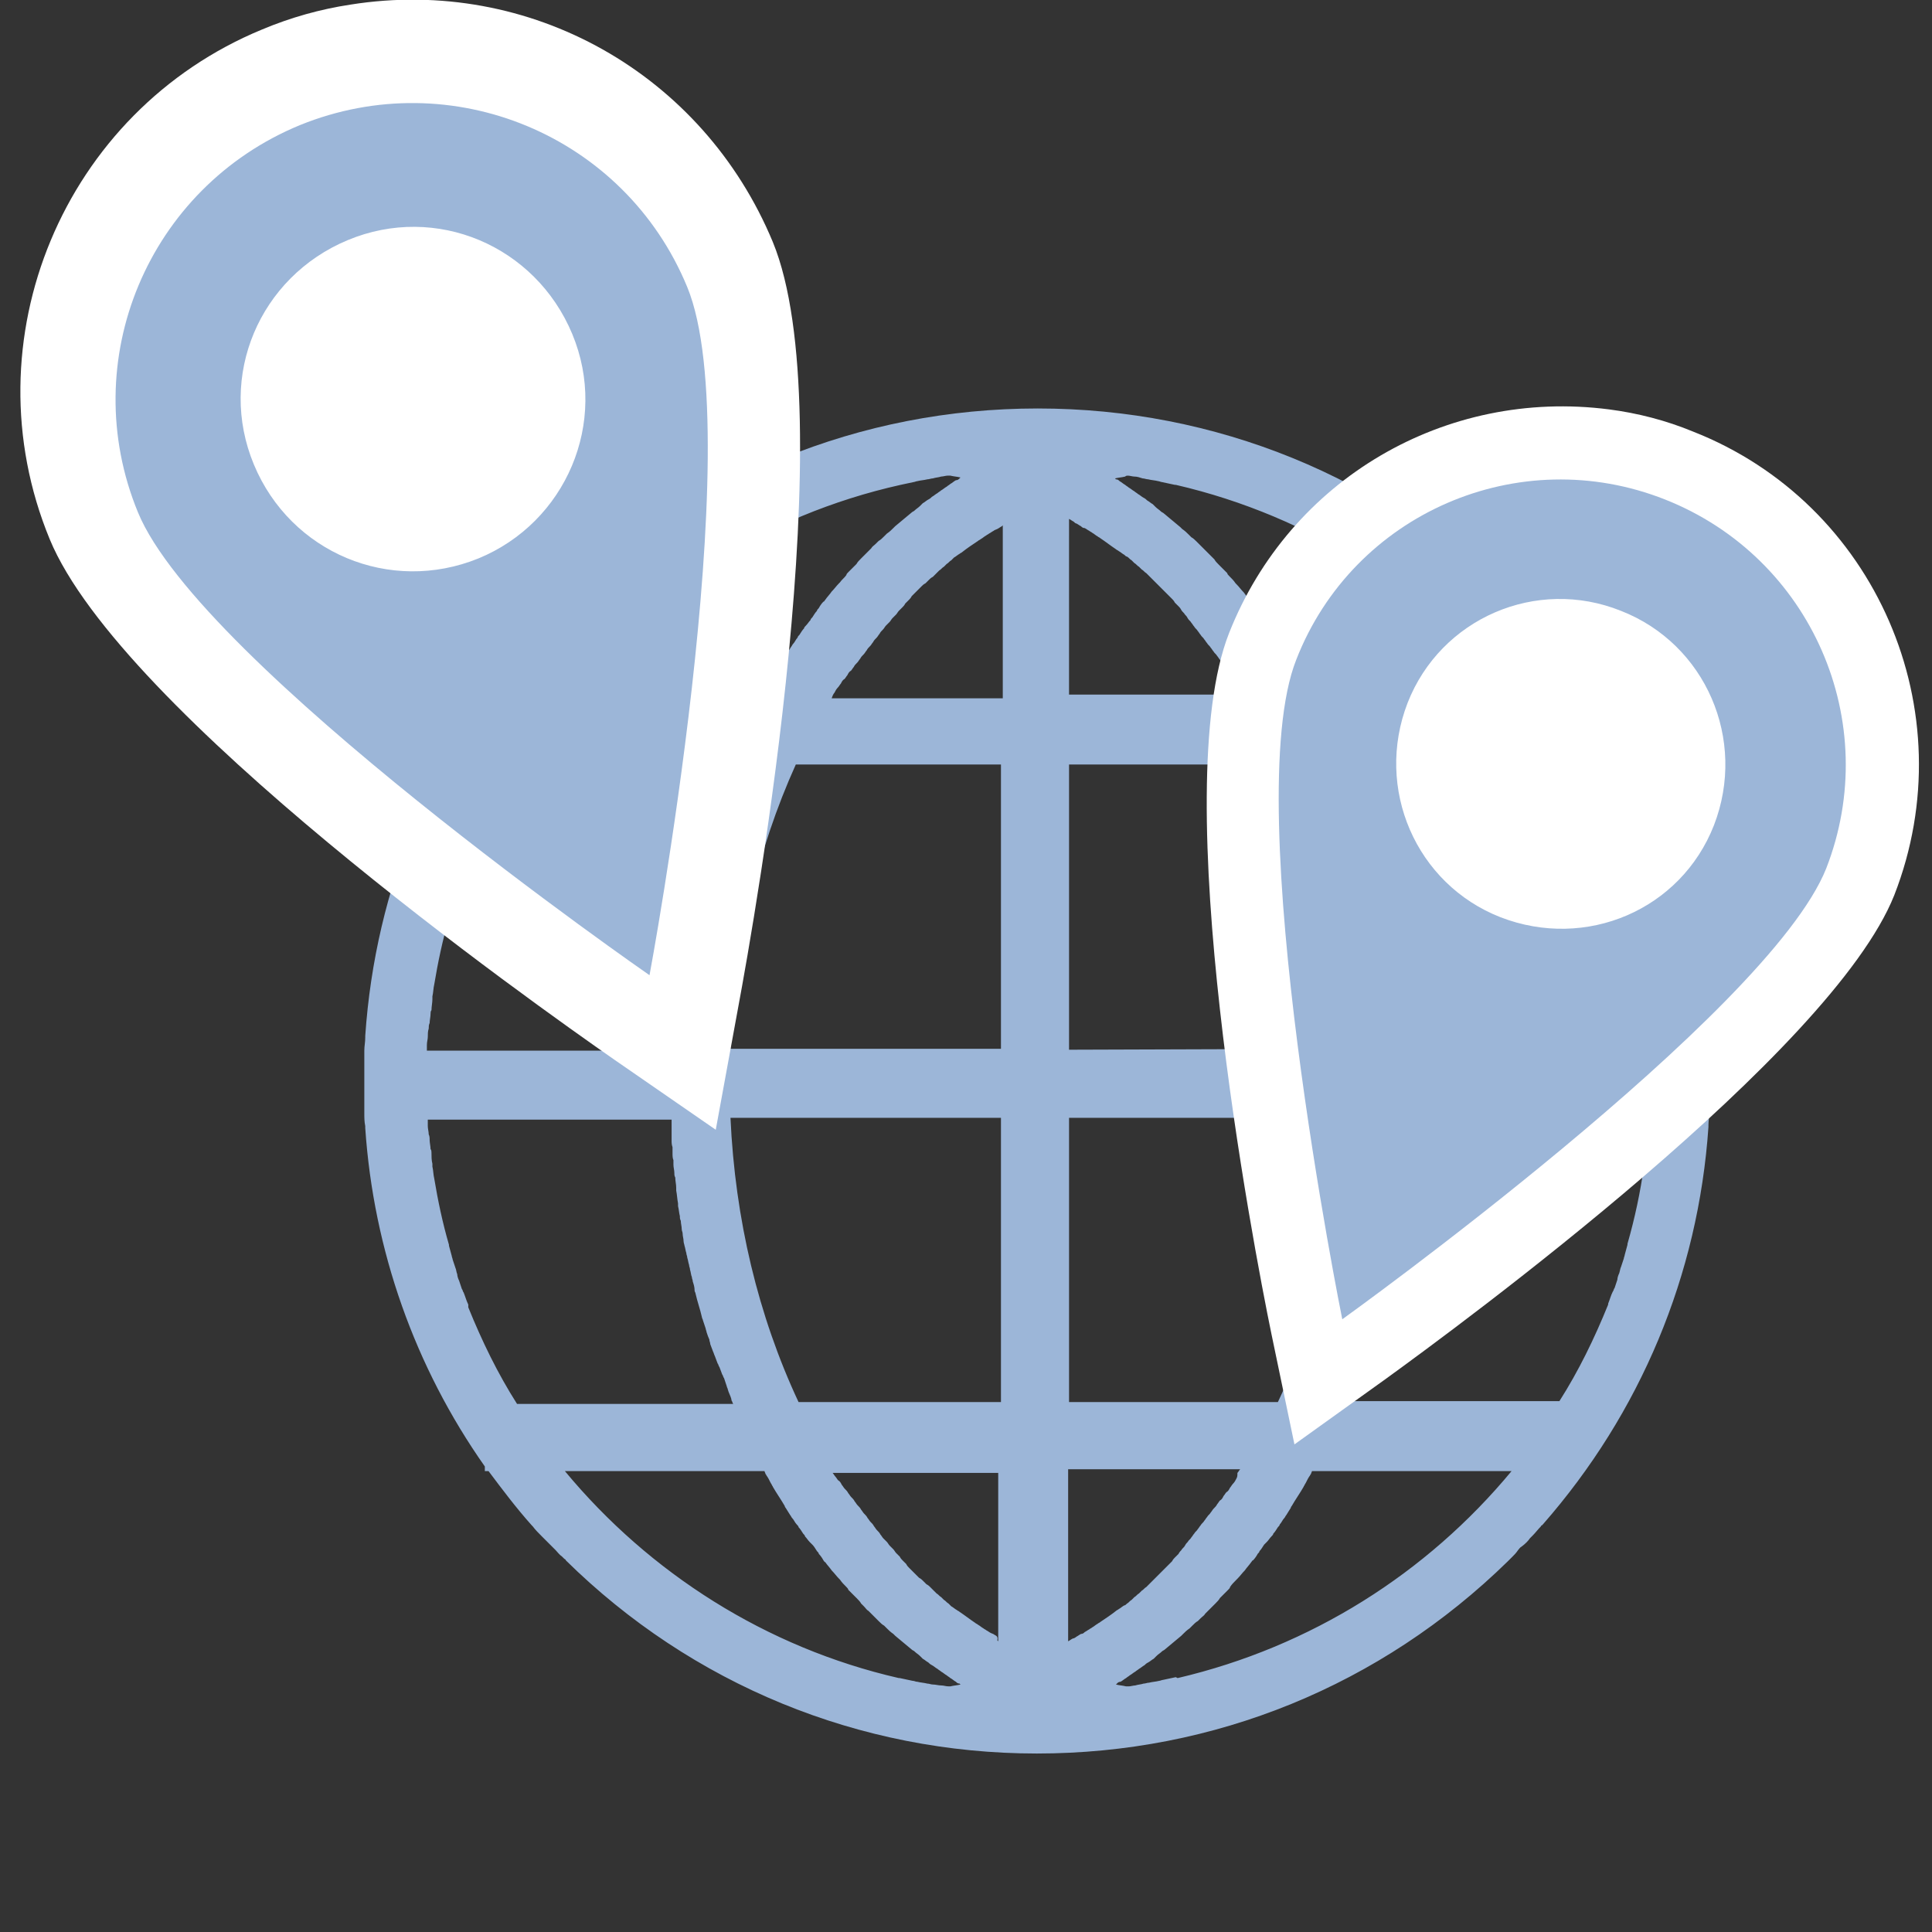 <svg version="1.1" id="Layer_1" xmlns="http://www.w3.org/2000/svg" x="0" y="0" width="210" height="210" xml:space="preserve"><rect width="100%" height="100%" fill="#333333" stroke="none"/><style>.st0{fill:#ebedeb}.st1{fill:#e85656}.st2{fill:#9cb6d8}</style><circle class="st0" cx="798.4" cy="1813.6" r="85.8"/><path class="st1" d="M798.4 1902.9c-49.2 0-89.3-40-89.3-89.3 0-49.2 40-89.3 89.3-89.3s89.3 40 89.3 89.3-40 89.3-89.3 89.3zm0-171.5c-45.4 0-82.3 36.9-82.3 82.3s36.9 82.3 82.3 82.3 82.3-36.9 82.3-82.3-36.9-82.3-82.3-82.3z"/><path class="st1" d="M805.5 1825.6c-1.3 13.6-7.8 22.2-17.8 27.5 2.5-8.3 0-15.2-4-19.2s-8.9-9.4-9.2-16c-7.6 22.4-19.4 16-14.4 35.3-25.2-18.2-21.8-33.1-9-49.5 12.5-16.1 16.8-27.6 14.6-49.5 7.8 13.2 12.3 25.4 12.8 38.2 1.7-6 4.1-12.8 7.3-20.5 1.1 11 1.6 19.9 10.3 30.5 8.9 10.5 9.8 14.3 9.4 23.2zm47.5-33.4h-23.2c-1.3 0-2.4 1.1-2.4 2.4v11.5c0 1.3 1.1 2.4 2.4 2.4H853c1.3 0 2.4-1.1 2.4-2.4v-11.5c.1-1.3-1-2.4-2.4-2.4zm-34.2 43.8H811c-1.9 6.4-5.2 11.9-9.8 16.4h17.6c1.3 0 2.4-1.1 2.4-2.4v-11.5c0-1.4-1.2-2.5-2.4-2.5zm-16.8-38.3c3.5 4.3 6 7.7 7.7 10.9h9.2c1.3 0 2.4-1.1 2.4-2.4v-11.5c0-1.3-1.1-2.4-2.4-2.4h-20.6c.9 1.7 2.1 3.5 3.7 5.4zm51 16.4h-41.2c1 3.6 1.2 7.2 1.1 11.8v.5c-.1 1.4-.3 2.8-.6 4.1H853c1.3 0 2.4-1.1 2.4-2.4v-11.5c.1-1.4-1-2.5-2.4-2.5zm0 21.9h-23.2c-1.3 0-2.4 1.1-2.4 2.4v11.5c0 1.3 1.1 2.4 2.4 2.4H853c1.3 0 2.4-1.1 2.4-2.4v-11.5c.1-1.3-1-2.4-2.4-2.4z"/><circle class="st0" cx="1352.6" cy="1813.6" r="85.8"/><path class="st1" d="M1352.6 1724.4c-49.2 0-89.3 40-89.3 89.3 0 49.2 40 89.3 89.3 89.3s89.3-40 89.3-89.3-40-89.3-89.3-89.3zm82.3 89.2v.9-1.8.9zm-164.5-.9zm82.2 83.2c-43.7 0-79.6-34.3-82.1-77.4h26.1v2.1c0 8.7 8.3 17.7 20.2 17.7h19.7v-9.3h13.6c2.4 0 4.3-1.9 4.3-4.3s-1.9-4.3-4.3-4.3h-13.6V1807h13.6c2.4 0 4.3-1.9 4.3-4.3s-1.9-4.3-4.3-4.3h-13.6v-9.3h-19.7c-11.9 0-20.2 9-20.2 17.7v2.1h-26.1c2.5-43.1 38.4-77.4 82.1-77.4s79.6 34.3 82.1 77.4h-26.1v-2.1c0-8.7-8.3-17.7-20.2-17.7h-19.7v49.4h19.7c11.9 0 20.2-9 20.2-17.7v-2.1h26.1c-2.5 42.9-38.4 77.2-82.1 77.2z"/><circle class="st0" cx="2470.1" cy="1813.6" r="85.8"/><path class="st1" d="M2470.1 1902.9c-49.2 0-89.3-40-89.3-89.3 0-49.2 40-89.3 89.3-89.3s89.3 40 89.3 89.3c-.1 49.3-40.1 89.3-89.3 89.3zm0-171.5c-45.4 0-82.3 36.9-82.3 82.3s36.9 82.3 82.3 82.3 82.3-36.9 82.3-82.3c-.1-45.4-37-82.3-82.3-82.3z"/><path id="path3773_4_" class="st1" d="M2477.2 1834.1c10.2-3.9 15.4-15.4 11.4-25.7-3.9-10.2-15.4-15.4-25.7-11.4-10.2 3.9-15.4 15.4-11.4 25.7 2 5.3 6.2 9.4 11.4 11.4l-13.4 34.9c-29.5-11.3-44.3-44.4-32.9-73.9 11.3-29.5 44.4-44.3 73.9-32.9s44.3 44.4 32.9 73.9c-5.8 15.1-17.8 27.1-32.9 32.9l-13.3-34.9z"/><path class="st2" d="M166.3 167.2l.3-.3c.3-.3.6-.7.9-1 0 0 0-.1.1-.1l.1-.1c10.6-12.1 16.9-27.1 18-43.2v-.2c0-.5.1-.9.1-1.4v-6.8c0-.5 0-.9-.1-1.4v-.2c-1.1-16.1-7.4-31.1-18-43.2l-.1-.1s0-.1-.1-.1c-.3-.3-.6-.7-.9-1l-.3-.3c-.3-.3-.6-.6-.8-.9-.1-.1-.2-.3-.4-.4-.2-.2-.4-.4-.6-.7l-.2-.2-.3-.3c-13.7-13.5-31.9-20.9-51.2-20.9s-37.5 7.4-51.2 21c-.1.1-.2.2-.3.2l-.2.2-.7.7-.4.4-.9.9-.3.3c-.3.3-.6.7-1 1.1l-.1.1v.1c-10.7 12.1-16.9 27.1-18 43.2v.2c0 .5-.1.9-.1 1.4v6.8c0 .5 0 .9.1 1.4v.2c.9 13.3 5.4 26 13 36.8v.5h.4c1.5 2 3 4 4.7 5.9l.1.1c.3.4.6.7 1 1.1l.3.3.9.9.3.3c.2.2.4.5.7.7l.2.2c.1.1.2.1.2.2 13.7 13.5 31.9 21 51.2 21s37.4-7.4 51.2-20.9l.3-.3.2-.2c.2-.2.4-.4.6-.7.1-.1.2-.3.4-.4.4-.3.7-.6.9-.9zm-38.5 15.1c-.5.1-.9.2-1.4.3-.1 0-.3.1-.4.1-.4.1-.7.1-1.1.2-.2 0-.4.1-.6.1-.3.1-.6.1-.9.2-.2 0-.5.1-.7.1h-.3c-.4-.1-.7-.1-1.1-.2l.1-.1c.1-.1.2-.2.4-.2.2-.1.4-.3.6-.4.1-.1.3-.2.4-.3.2-.1.4-.3.6-.4.1-.1.3-.2.4-.3.2-.1.4-.3.6-.4.1-.1.2-.2.4-.3.2-.1.4-.3.6-.4l.3-.3c.2-.2.4-.3.6-.5.1-.1.2-.1.3-.2l1.8-1.5.2-.2c.2-.2.4-.4.7-.6l.3-.3c.2-.2.4-.4.6-.5l.3-.3c.2-.2.4-.3.5-.5l.3-.3.5-.5.3-.3c.2-.2.4-.4.5-.6l.3-.3.6-.6c.1-.1.2-.2.2-.3.2-.3.4-.5.7-.8l.1-.1c.3-.3.5-.6.8-.9.2-.3.5-.6.7-.9.1-.1.1-.2.2-.2.2-.2.4-.5.5-.7.1-.1.2-.2.2-.3.2-.2.3-.4.5-.7l.3-.3c.2-.2.3-.4.5-.6.1-.1.2-.2.2-.3.2-.2.3-.4.5-.7.1-.1.2-.2.2-.3.2-.2.3-.5.5-.7.1-.1.1-.2.2-.3.2-.3.3-.5.5-.8 0-.1.1-.2.1-.2.4-.7.9-1.4 1.3-2.1 0-.1.1-.1.1-.2.2-.3.3-.6.5-.9.1-.1.1-.2.2-.3 0-.1.1-.2.1-.3h21.7c-9.2 11.1-21.8 19.1-36.3 22.5l-.2-.1zm-24.7 1c-.3 0-.5-.1-.8-.1s-.6-.1-.9-.1c-.2 0-.4-.1-.6-.1-.4-.1-.7-.1-1.1-.2-.2 0-.3-.1-.5-.1-.5-.1-.9-.2-1.4-.3h-.1c-14.4-3.3-27.1-11.4-36.3-22.5h21.7c0 .1.1.2.1.3.1.1.1.2.2.3.2.3.3.6.5.9 0 .1.1.1.1.2.4.7.9 1.4 1.3 2.1 0 .1.1.2.1.2.2.3.3.5.5.8.1.1.1.2.2.3.2.2.3.5.5.7.1.1.2.2.2.3.2.2.3.4.5.7.1.1.2.2.2.3.2.2.3.4.5.6l.3.3c.2.2.3.4.5.7.1.1.2.2.2.3.2.2.4.5.5.7.1.1.1.2.2.2.2.3.5.6.7.9.3.3.5.6.8.9l.1.1c.2.3.4.5.7.8.1.1.2.2.2.3l.6.6.3.3c.2.2.4.4.5.6l.3.3c.2.2.3.4.5.5l.3.3.5.5.3.3c.2.2.4.4.6.5l.3.3c.2.2.4.4.7.6l.2.2 1.8 1.5c.1.1.2.1.3.2.2.2.4.3.6.5l.3.3c.2.1.4.3.6.4.1.1.2.2.4.3.2.1.4.3.6.4.1.1.3.2.4.3.2.1.4.3.6.4.1.1.3.2.4.3.2.1.4.3.6.4.1.1.2.2.4.2l.1.1c-.4.1-.7.1-1.1.2h-.2zm-52.2-41.5c-.2-.4-.3-.8-.5-1.3-.1-.1-.1-.3-.2-.4l-.3-.9c-.1-.2-.2-.5-.2-.7-.1-.2-.1-.5-.2-.7l-.3-.9c0-.1-.1-.3-.1-.4-.1-.4-.2-.7-.3-1.1v-.1c-.7-2.4-1.2-4.8-1.6-7.2-.1-.4-.1-.9-.2-1.3v-.3c-.1-.4-.1-.8-.1-1.2 0-.1 0-.3-.1-.4 0-.3-.1-.7-.1-1 0-.2 0-.4-.1-.6 0-.3-.1-.6-.1-.9v-.7H73v2.2c0 .3 0 .5.1.8v.6c0 .3 0 .6.1.8v.5c0 .3.1.6.1.9 0 .2 0 .3.1.5 0 .4.1.7.1 1.1v.3c.1.5.1.9.2 1.4v.3c.1.4.1.7.2 1.1 0 .2 0 .3.1.5 0 .3.1.6.1.9 0 .2.1.3.1.5 0 .3.1.5.1.8 0 .2.1.4.1.5.1.3.1.5.2.8 0 .2.1.3.1.5.1.3.1.5.2.8 0 .2.1.3.1.5.1.3.1.6.2.8 0 .2.1.3.1.5.1.3.2.6.2 1 0 .1.1.2.1.3.2.9.5 1.7.7 2.6 0 .1.1.2.1.3l.3.9c0 .1.1.3.1.4.1.3.2.6.3.8 0 .2.1.3.1.5.1.3.2.5.3.8.1.2.1.3.2.5.1.3.2.5.3.8.1.1.1.3.2.4.1.3.2.5.3.8.1.1.1.3.2.4l.3.9c0 .1.1.2.1.3.1.4.3.7.4 1.1v.1c.1.1.1.3.2.4H56.2c-2.1-3.3-3.8-6.8-5.3-10.5v-.3zm-4.4-29.1c0-.3 0-.6.1-.9 0-.2 0-.4.1-.6 0-.3.1-.7.1-1 0-.1 0-.3.1-.4 0-.4.1-.8.1-1.2v-.3c.1-.4.1-.9.2-1.3.4-2.4.9-4.8 1.6-7.2v-.1c.1-.4.2-.7.3-1.1 0-.1.1-.3.1-.4l.3-.9c.1-.2.1-.5.2-.7.1-.2.2-.5.2-.7l.3-.9c.1-.1.1-.3.2-.4.2-.4.3-.8.5-1.3v-.1c1.4-3.5 3-6.8 5-10h23.5c-.1.4-.3.7-.4 1.1 0 .1-.1.2-.1.3l-.3.9c-.1.1-.1.3-.2.4-.1.3-.2.5-.3.8-.1.1-.1.3-.2.4-.1.3-.2.5-.3.8-.1.2-.1.3-.2.5-.1.3-.2.5-.3.8 0 .2-.1.3-.1.5-.1.3-.2.6-.3.8 0 .1-.1.3-.1.4l-.3.9c0 .1-.1.2-.1.3-.2.9-.5 1.7-.7 2.6 0 .1-.1.2-.1.3-.1.3-.2.6-.2 1 0 .2-.1.3-.1.5-.1.3-.1.6-.2.8 0 .2-.1.3-.1.5-.1.3-.1.5-.2.8 0 .2-.1.3-.1.5-.1.3-.1.5-.2.8 0 .2-.1.4-.1.5-.1.3-.1.5-.1.8 0 .2-.1.3-.1.5 0 .3-.1.6-.1.9 0 .2-.1.3-.1.5-.1.3-.1.7-.2 1.1v.3c-.1.5-.1.9-.2 1.4v.3c0 .4-.1.7-.1 1.1 0 .2 0 .3-.1.5 0 .3-.1.6-.1.9v.5c0 .3 0 .6-.1.8v.6c0 .3 0 .5-.1.8v2.8H46.4v-.6c0-.4.1-.6.1-.9zm51.4-60c.5-.1.9-.2 1.4-.3.1 0 .3-.1.4-.1.4-.1.7-.1 1.1-.2.2 0 .4-.1.6-.1.3-.1.6-.1.9-.2.2 0 .5-.1.7-.1h.3c.4.1.7.1 1.1.2l-.1.1c-.1.1-.2.2-.4.2-.2.1-.4.3-.6.4-.1.1-.3.2-.4.3-.2.1-.4.3-.6.4-.1.1-.3.2-.4.3-.2.1-.4.3-.6.4-.1.1-.2.2-.4.3-.2.1-.4.3-.6.4l-.3.3c-.2.2-.4.3-.6.5-.1.1-.2.1-.3.2l-1.8 1.5-.2.2c-.2.2-.4.4-.7.6l-.3.3c-.2.2-.4.4-.6.5l-.3.3c-.2.2-.4.3-.5.5l-.3.3-.5.5-.3.3c-.2.2-.4.4-.5.6l-.3.3-.6.6c-.1.1-.2.2-.2.3-.2.3-.5.5-.7.8l-.1.1c-.3.3-.5.6-.8.9-.2.3-.5.6-.7.9-.1.1-.1.2-.2.2-.2.2-.4.5-.5.7-.1.1-.2.2-.2.3-.2.2-.3.4-.5.7-.1.1-.2.2-.2.3-.2.2-.3.4-.5.6-.1.1-.2.2-.2.3-.2.2-.3.4-.5.7-.1.1-.2.2-.2.3-.2.2-.3.5-.5.7-.1.1-.1.2-.2.3-.2.3-.3.5-.5.8 0 .1-.1.2-.1.2-.4.7-.9 1.4-1.3 2.1 0 .1-.1.1-.1.2-.2.3-.3.6-.5.9-.1.1-.1.2-.2.3-.1.3-.3.5-.4.8H61.1c9.2-11.3 22-19.6 36.8-22.9-.1 0 0 0 0 0zm24.7-1c.2 0 .5.1.7.1.3 0 .6.1.9.2.2 0 .4.1.6.1.4.1.7.1 1.1.2.1 0 .3.1.4.1.5.1.9.2 1.4.3h.1c14.7 3.4 27.5 11.7 36.7 23h-21.8c-.1-.3-.3-.5-.4-.8-.1-.1-.1-.2-.2-.3-.2-.3-.3-.6-.5-.9 0-.1-.1-.1-.1-.2-.4-.7-.9-1.4-1.3-2.1 0-.1-.1-.2-.1-.2-.2-.3-.3-.5-.5-.8-.1-.1-.1-.2-.2-.3-.2-.2-.3-.5-.5-.7-.1-.1-.2-.2-.2-.3-.2-.2-.3-.4-.5-.7-.1-.1-.2-.2-.2-.3-.2-.2-.3-.4-.5-.6-.1-.1-.2-.2-.2-.3-.2-.2-.3-.4-.5-.7-.1-.1-.2-.2-.2-.3-.2-.2-.4-.5-.5-.7-.1-.1-.1-.2-.2-.2-.2-.3-.5-.6-.7-.9-.3-.3-.5-.6-.8-.9l-.1-.1c-.2-.3-.4-.5-.7-.8-.1-.1-.2-.2-.2-.3l-.6-.6-.3-.3c-.2-.2-.4-.4-.5-.6l-.3-.3-.5-.5-.3-.3-.5-.5-.3-.3c-.2-.2-.4-.4-.6-.5l-.3-.3c-.2-.2-.4-.4-.7-.6l-.2-.2-1.8-1.5c-.1-.1-.2-.1-.3-.2-.2-.2-.4-.3-.6-.5l-.3-.3c-.2-.1-.4-.3-.6-.4-.1-.1-.2-.2-.4-.3-.2-.1-.4-.3-.6-.4-.1-.1-.3-.2-.4-.3-.2-.1-.4-.3-.6-.4-.1-.1-.3-.2-.4-.3-.2-.1-.4-.3-.6-.4-.1-.1-.2-.2-.4-.2l-.1-.1c.4-.1.7-.1 1.1-.2.1-.1.2-.1.3-.1zm52.2 41.5c.2.4.3.8.5 1.3.1.1.1.3.2.4l.3.9c.1.2.2.5.2.7.1.2.1.4.2.7l.3.9c0 .1.1.3.1.4.1.4.2.7.3 1.1v.1c.8 2.8 1.4 5.6 1.8 8.5v.3c.1.4.1.8.1 1.2 0 .1 0 .3.1.4 0 .3.1.7.1 1 0 .2 0 .4.1.6 0 .3.1.6.1.9v1.3h-26.5v-2.8c0-.3 0-.5-.1-.8v-.6c0-.3 0-.6-.1-.8v-.5c0-.3-.1-.6-.1-.9 0-.2 0-.3-.1-.5 0-.4-.1-.7-.1-1.1v-.3c-.1-.5-.1-.9-.2-1.4v-.3c0-.4-.1-.7-.2-1.1 0-.2 0-.3-.1-.5 0-.3-.1-.6-.1-.9 0-.2-.1-.3-.1-.5 0-.3-.1-.5-.1-.8 0-.2-.1-.4-.1-.5-.1-.3-.1-.5-.2-.8 0-.2-.1-.3-.1-.5-.1-.3-.1-.5-.2-.8 0-.2-.1-.3-.1-.5-.1-.3-.1-.6-.2-.8 0-.2-.1-.3-.1-.5-.1-.3-.2-.6-.2-1 0-.1-.1-.2-.1-.3-.2-.9-.5-1.7-.7-2.6 0-.1-.1-.2-.1-.3l-.3-.9c0-.1-.1-.3-.1-.4-.1-.3-.2-.6-.3-.8 0-.2-.1-.3-.1-.5-.1-.3-.2-.5-.3-.8-.1-.2-.1-.3-.2-.5-.1-.3-.2-.5-.3-.8-.1-.1-.1-.3-.2-.4-.1-.3-.2-.5-.3-.8-.1-.1-.1-.3-.2-.4l-.3-.9c0-.1-.1-.2-.1-.3-.1-.4-.3-.7-.4-1.1h23.5c1.9 3.2 3.6 6.5 5 10 0 .2.1.3.1.3zm4.4 29.1c0 .3 0 .6-.1.9 0 .2 0 .4-.1.6 0 .3-.1.7-.1 1 0 .1 0 .3-.1.4 0 .4-.1.8-.1 1.2v.3c-.4 2.9-1 5.7-1.8 8.5v.1c-.1.4-.2.7-.3 1.1 0 .1-.1.3-.1.4l-.3.9c-.1.2-.1.4-.2.7-.1.2-.2.5-.2.7l-.3.9c-.1.1-.1.3-.2.4-.2.4-.3.8-.5 1.3v.1c-1.5 3.7-3.2 7.2-5.3 10.5H146c.1-.1.1-.3.2-.4v-.1c.2-.4.3-.7.4-1.1 0-.1.1-.2.1-.3l.3-.9c.1-.1.1-.3.2-.4.1-.3.2-.5.3-.8.1-.1.1-.3.2-.4.1-.3.2-.5.3-.8.1-.2.1-.3.2-.5.1-.3.2-.5.3-.8 0-.2.1-.3.1-.5.1-.3.2-.6.3-.8 0-.1.1-.3.1-.4l.3-.9c0-.1.1-.2.1-.3.2-.9.5-1.7.7-2.6 0-.1.1-.2.1-.3.1-.3.2-.6.2-1 0-.2.1-.3.1-.5.1-.3.1-.6.2-.8 0-.2.1-.3.1-.5.1-.3.1-.5.2-.8 0-.2.1-.3.1-.5.1-.3.1-.5.2-.8 0-.2.1-.4.1-.5.1-.3.1-.5.1-.8 0-.2.1-.3.1-.5 0-.3.1-.6.1-.9 0-.2.1-.3.1-.5.1-.3.1-.7.2-1.1v-.3c.1-.5.1-.9.2-1.4v-.3c0-.4.1-.7.1-1.1 0-.2 0-.3.1-.5 0-.3.1-.6.1-.9v-.5c0-.3 0-.6.1-.8v-.6c0-.3 0-.5.1-.8v-2.2h26.5v.9zm-44.8 38.4c-.1.2-.2.4-.4.6-.1.1-.2.3-.3.4-.1.2-.2.4-.4.5-.1.1-.2.3-.3.4-.1.2-.2.4-.4.5-.1.1-.2.3-.3.4-.1.2-.2.3-.4.5-.1.1-.2.3-.3.4-.1.2-.3.3-.4.5-.1.1-.2.3-.3.4-.1.2-.3.3-.4.5-.1.1-.2.3-.3.4-.1.2-.3.3-.4.5-.1.1-.2.3-.3.4-.1.2-.3.3-.4.5-.1.1-.2.2-.3.4s-.3.3-.4.5c-.1.1-.2.2-.3.4l-.4.4c-.1.1-.2.2-.3.4l-.4.4-.3.3-.4.4-.3.3-.4.4-.3.3-.4.4-.3.3c-.2.1-.3.3-.5.4l-.3.3c-.2.1-.3.3-.5.4l-.3.3c-.2.1-.3.3-.5.4-.1.1-.2.2-.3.2-.2.1-.4.3-.6.4-.1.1-.2.1-.3.2-.5.4-1.1.8-1.7 1.2-.1.1-.2.1-.3.2-.2.1-.4.3-.6.4-.1.1-.2.1-.3.2-.2.1-.3.2-.5.3-.1.1-.2.2-.4.2-.2.1-.3.2-.5.3-.1.1-.3.2-.4.2-.2.1-.3.2-.5.3v-18.7h18.7c-.1.1-.2.3-.3.4 0 .3 0 .4-.1.6zm-26.3 17c-.1-.1-.2-.1-.4-.2s-.3-.2-.5-.3c-.1-.1-.2-.1-.3-.2-.2-.1-.4-.3-.6-.4-.1-.1-.2-.1-.3-.2-.6-.4-1.1-.8-1.7-1.2-.1-.1-.2-.1-.3-.2-.2-.1-.4-.3-.6-.4l-.3-.3c-.2-.1-.3-.3-.5-.4l-.3-.3c-.2-.1-.3-.3-.5-.4l-.3-.3-.4-.4c-.1-.1-.2-.2-.4-.3l-.4-.4c-.1-.1-.2-.2-.4-.3l-.4-.4-.3-.3-.4-.4c-.1-.1-.2-.2-.3-.4l-.4-.4c-.1-.1-.2-.2-.3-.4l-.4-.4c-.1-.1-.2-.3-.3-.4l-.4-.4c-.1-.1-.2-.3-.3-.4l-.4-.4c-.1-.1-.2-.3-.3-.4-.1-.2-.2-.3-.4-.5-.1-.1-.2-.3-.3-.4-.1-.2-.2-.3-.4-.5-.1-.1-.2-.3-.3-.4-.1-.2-.2-.3-.4-.5-.1-.1-.2-.3-.3-.4-.1-.2-.2-.3-.4-.5-.1-.1-.2-.3-.3-.4-.1-.2-.2-.3-.4-.5-.1-.1-.2-.3-.3-.4-.1-.2-.2-.3-.4-.5-.1-.1-.2-.3-.3-.4-.1-.2-.2-.4-.4-.5-.1-.1-.2-.3-.3-.4-.1-.1-.2-.3-.3-.4h18v18.3l-.1-.1c.1-.4-.1-.5-.3-.6zM90.7 75.3c.1-.2.2-.4.4-.6.1-.1.2-.3.3-.4.1-.2.2-.4.4-.5.1-.1.2-.3.3-.4.1-.2.2-.4.4-.5.1-.1.2-.3.3-.4.1-.2.2-.3.4-.5.1-.1.2-.3.3-.4.1-.2.2-.3.4-.5.1-.1.2-.3.3-.4.1-.2.2-.3.4-.5.1-.1.2-.3.3-.4.1-.2.2-.3.4-.5.1-.1.2-.3.3-.4.1-.2.2-.3.4-.5.1-.1.2-.3.3-.4l.4-.4c.1-.1.2-.3.3-.4l.4-.4c.1-.1.2-.3.3-.4l.4-.4c.1-.1.2-.2.3-.4l.4-.4c.1-.1.2-.2.3-.4l.4-.4.3-.3.4-.4c.1-.1.2-.2.4-.3l.4-.4c.1-.1.2-.2.4-.3l.4-.4.3-.3c.2-.1.3-.3.5-.4l.3-.3c.2-.1.3-.3.5-.4l.3-.3c.2-.1.4-.3.6-.4.1-.1.2-.1.3-.2.5-.4 1.1-.8 1.7-1.2.1-.1.2-.1.3-.2.2-.1.4-.3.6-.4.1-.1.2-.1.3-.2.2-.1.3-.2.5-.3.1-.1.2-.1.4-.2s.3-.2.5-.3l.1-.1v18.8H90.4c.1-.3.2-.5.3-.6zM117 56.9c.2.1.3.2.5.3.1.1.2.2.4.2.2.1.3.2.5.3.1.1.2.1.3.2.2.1.4.3.6.4.1.1.2.1.3.2.6.4 1.1.8 1.7 1.2.1.1.2.1.3.2.2.1.4.3.6.4.1.1.2.2.3.2.2.1.3.3.5.4l.3.3c.2.1.3.3.5.4l.3.3c.2.1.3.3.5.4l.3.3.4.4.3.3.4.4.3.3.4.4.3.3.4.4c.1.1.2.2.3.4l.4.4c.1.1.2.2.3.4.1.2.3.3.4.5.1.1.2.2.3.4.1.2.3.3.4.5.1.1.2.3.3.4.1.2.3.3.4.5.1.1.2.3.3.4.1.2.3.3.4.5.1.1.2.3.3.4.1.2.3.3.4.5.1.1.2.3.3.4.1.2.3.3.4.5.1.1.2.3.3.4.1.2.2.4.4.5.1.1.2.3.3.4.1.2.2.4.4.5.1.1.2.3.3.4.1.2.2.4.4.6.1.1.2.3.3.4.1.2.3.4.4.6.1.1.2.2.2.4h-19.1V56.4c.2.1.3.2.5.3.1.1.2.2.3.2zm-.8 95.5v-30.9h30.1c-.5 11-3 21.6-7.4 30.9h-22.7zm0-38.3v-31h23c4.3 9.4 6.7 19.9 7.1 30.9l-30.1.1zm-7.4-31V114H79.4c.4-11 2.9-21.6 7.1-30.9h22.3zm0 38.4v30.9h-22c-4.4-9.4-6.9-19.9-7.4-30.9h29.4z"/><path d="M66.8 115.2C57.9 109 13.1 77.3 5.4 58.6-3.5 37 6.9 12.1 28.5 3.2 31.6 1.9 34.8 1 38.1.5 57.6-2.6 76.4 8 84 26.3c7.7 18.7-1.8 72.7-3.8 83.4l-2.4 13.1-11-7.6zm71.4 29.8c-2-9.7-11.4-59-4.6-76.2 6.6-16.7 23.5-26.6 41.3-24.3 3.1.4 6.2 1.2 9.1 2.4 19.9 7.8 29.7 30.4 21.9 50.4-6.8 17.1-47.3 46.8-55.3 52.6l-9.9 7.1-2.5-12z" fill="#fff"/><path class="st2" d="M32.6 13.6C16.1 20.4 8.2 39.2 15 55.7S70.6 106 70.6 106s10.9-58.3 4.1-74.8S49.1 6.9 32.6 13.6zM52 60.7c-9.6 3.9-20.4-.6-24.4-10.2s.6-20.4 10.2-24.4 20.4.6 24.4 10.2-.7 20.5-10.2 24.4zm129-6.4c-15.9-6.3-33.9 1.5-40.1 17.4-6.3 15.9 5 71.7 5 71.7s46.3-33.2 52.6-49c6.2-15.9-1.6-33.8-17.5-40.1zm-17.9 45.4c-9.2-3.6-13.7-14-10.1-23.3 3.6-9.2 14-13.7 23.2-10 9.2 3.6 13.7 14 10.1 23.3-3.6 9.2-13.9 13.6-23.2 10z"/></svg>
